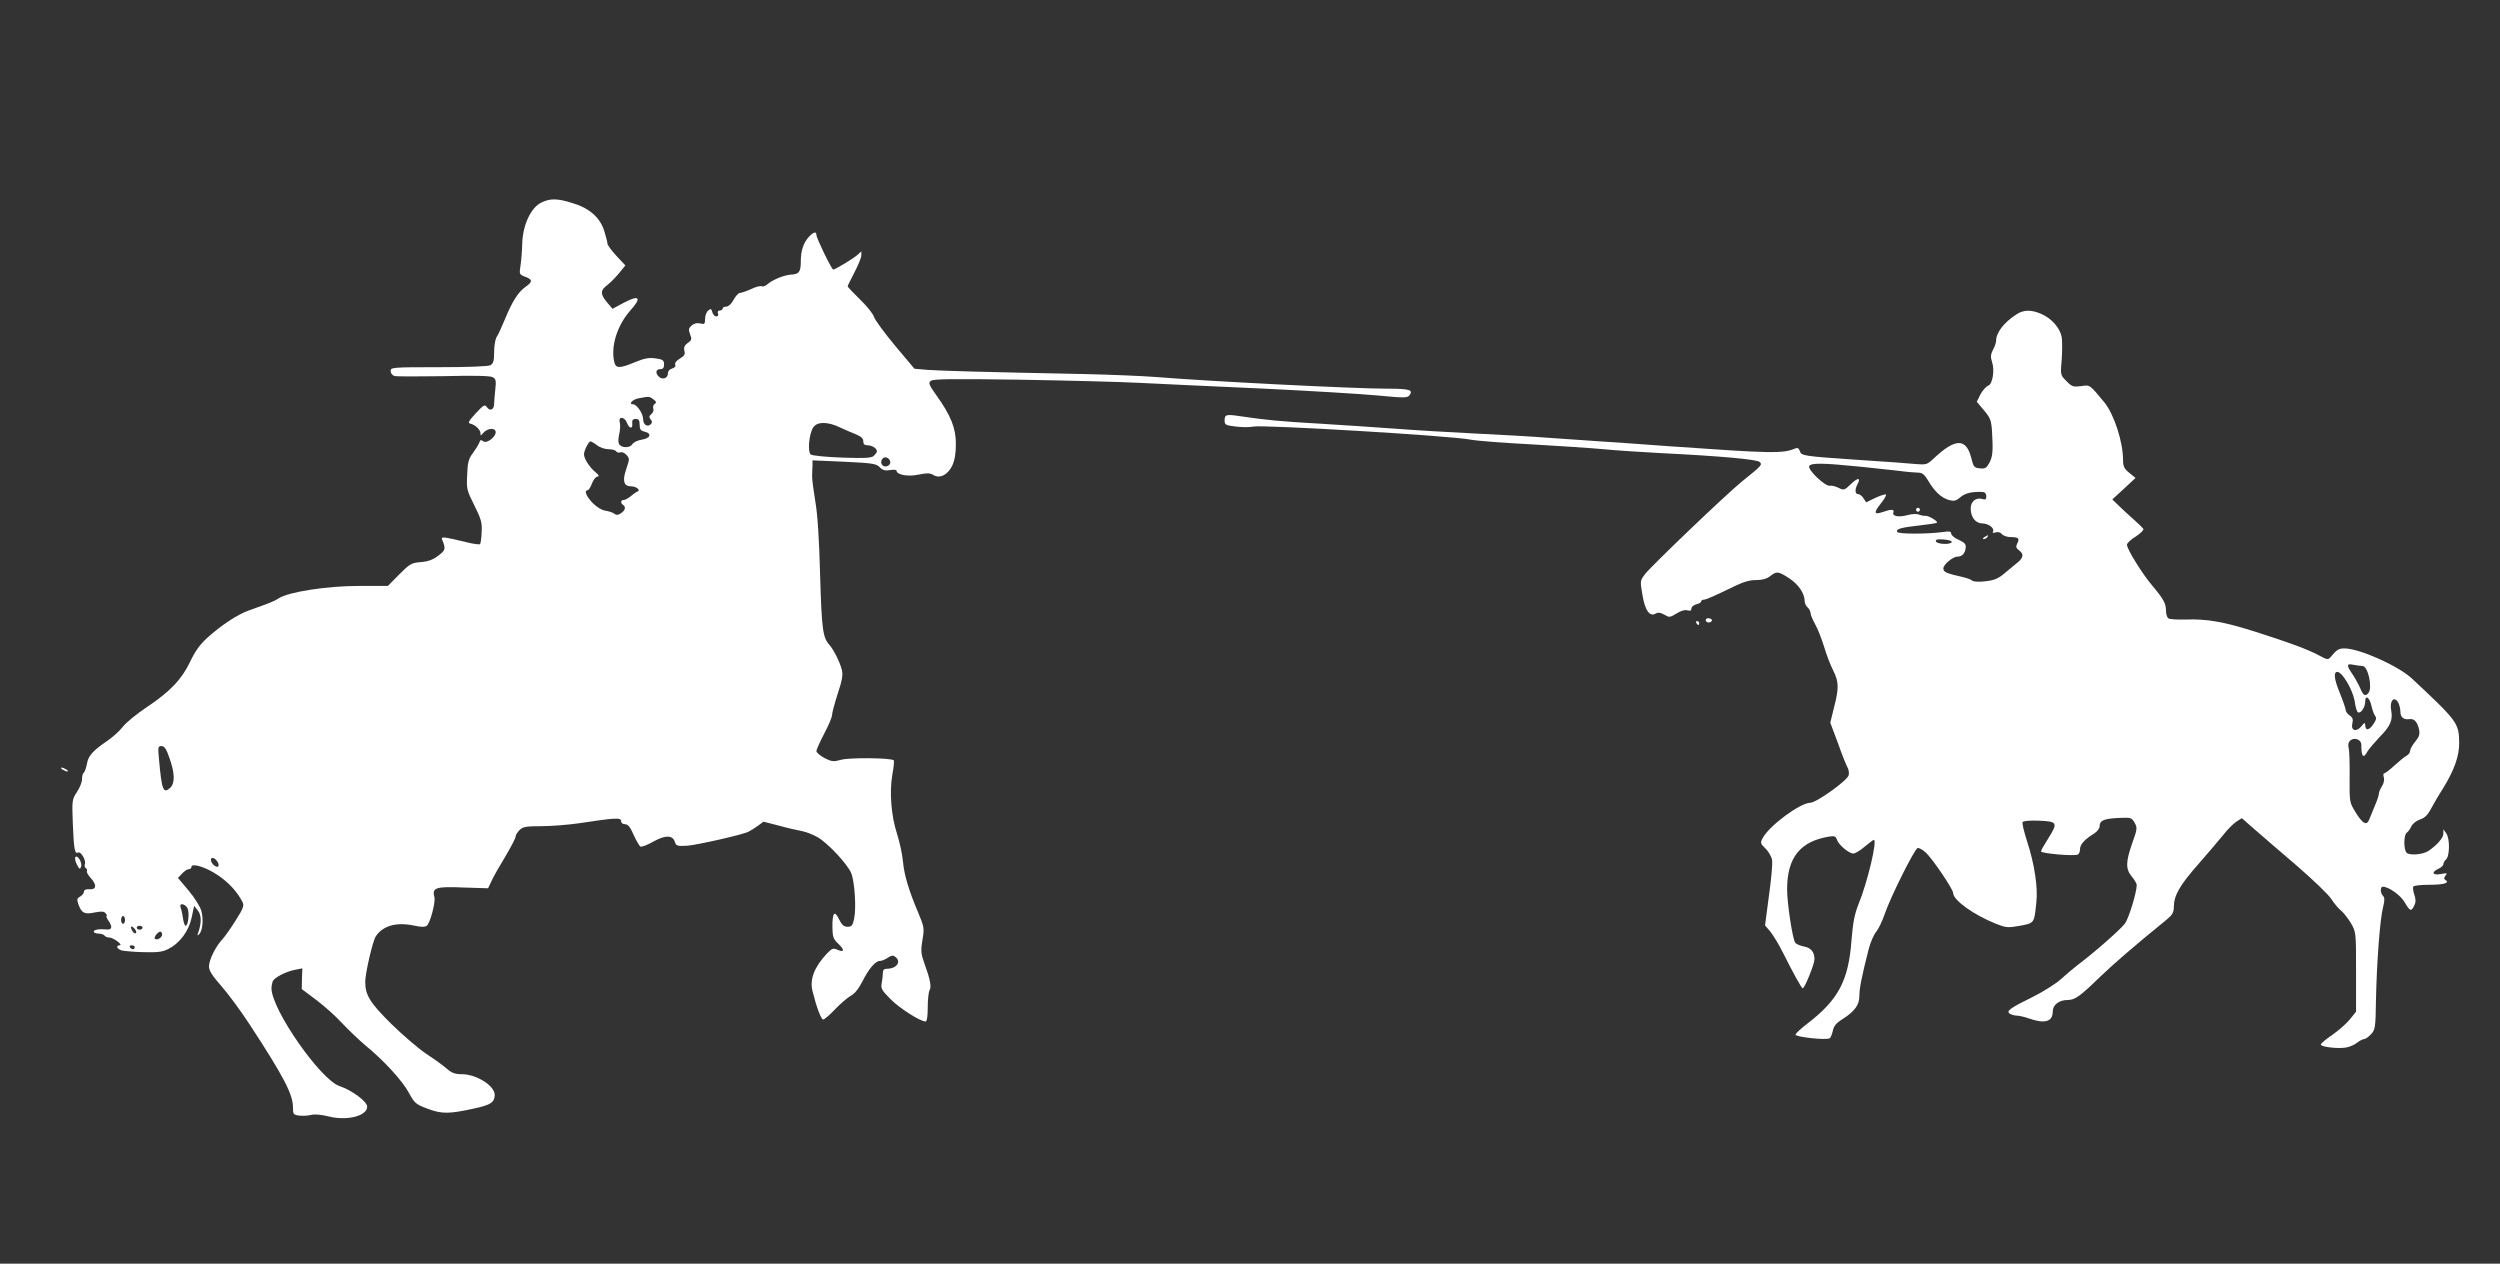 <?xml version="1.0" standalone="no"?>
<!DOCTYPE svg PUBLIC "-//W3C//DTD SVG 20010904//EN"
 "http://www.w3.org/TR/2001/REC-SVG-20010904/DTD/svg10.dtd">
<svg version="1.0" xmlns="http://www.w3.org/2000/svg"
 width="1280pt" height="647pt" viewBox="0 0 1280 647"
 preserveAspectRatio="xMidYMid meet">
<rect x="0" y="0" width="1280" height="647" fill="#333333" stroke="none"/>
<g transform="translate(0,647) scale(0.1,-0.1)"
fill="#ffffff" stroke="none">
<path d="M2770 5432 c-52 -26 -93 -114 -96 -206 -1 -39 -5 -91 -9 -116 -7 -44
-6 -45 24 -57 39 -14 39 -26 0 -53 -37 -27 -66 -73 -104 -165 -16 -38 -34 -79
-42 -90 -7 -11 -13 -45 -13 -77 0 -46 -4 -59 -19 -68 -12 -6 -115 -10 -265
-10 -236 0 -246 -1 -246 -19 0 -11 8 -22 19 -26 10 -3 123 -3 251 -1 154 4
239 2 252 -5 17 -9 19 -18 14 -62 -3 -29 -6 -62 -6 -74 0 -30 -20 -40 -36 -19
-12 17 -17 14 -58 -30 -36 -39 -42 -50 -28 -53 24 -5 52 -31 52 -49 0 -14 1
-14 13 0 18 23 57 30 64 11 9 -24 -44 -68 -63 -52 -11 9 -15 7 -20 -7 -4 -11
-19 -35 -33 -54 -22 -29 -27 -48 -29 -111 -4 -72 -2 -80 37 -157 35 -71 40
-89 37 -137 -1 -30 -5 -58 -8 -61 -4 -3 -35 1 -70 10 -126 30 -132 30 -123 10
18 -44 16 -51 -21 -79 -27 -21 -52 -30 -90 -33 -48 -4 -56 -9 -110 -63 l-58
-59 -151 0 c-162 0 -360 -31 -409 -64 -23 -15 -47 -24 -156 -63 -55 -20 -137
-74 -208 -138 -38 -34 -63 -69 -89 -124 -43 -90 -103 -153 -225 -234 -48 -32
-102 -76 -119 -98 -17 -22 -52 -53 -78 -71 -75 -51 -99 -77 -106 -119 -4 -21
-11 -41 -16 -45 -5 -3 -9 -18 -9 -33 0 -16 -12 -45 -26 -66 -25 -38 -26 -42
-21 -166 5 -127 10 -154 27 -144 13 8 41 -39 35 -58 -4 -8 -1 -18 4 -22 6 -3
9 -10 6 -15 -3 -5 6 -21 20 -36 32 -35 29 -60 -8 -57 -17 1 -27 -3 -27 -12 0
-8 -9 -19 -19 -25 -17 -9 -18 -14 -10 -39 16 -46 32 -54 83 -43 36 7 48 6 57
-4 6 -8 8 -14 5 -14 -4 0 0 -10 8 -22 23 -32 20 -49 -6 -47 -41 4 -68 -1 -68
-11 0 -5 11 -10 24 -10 14 0 28 -5 31 -10 3 -5 14 -10 24 -10 21 0 73 -39 54
-40 -21 0 -15 -18 9 -26 12 -3 62 -8 112 -9 72 -2 99 1 127 16 59 29 105 91
120 160 l13 61 19 -24 c19 -23 19 -65 2 -113 -6 -15 -5 -17 4 -9 18 17 24 75
12 120 -6 22 -34 67 -65 104 l-55 65 21 22 c12 13 27 23 35 23 7 0 13 5 13 11
0 22 73 0 134 -41 57 -38 99 -84 127 -137 10 -19 6 -32 -34 -95 -25 -40 -56
-84 -69 -98 -34 -36 -68 -105 -68 -138 0 -21 16 -47 61 -98 34 -38 100 -127
147 -199 174 -266 222 -358 222 -424 0 -37 2 -39 34 -43 18 -2 46 0 61 4 16 4
52 1 87 -8 94 -24 198 2 198 50 0 26 -78 84 -141 105 -98 32 -349 393 -349
501 0 10 3 26 6 35 8 20 68 51 116 60 l36 7 -2 -53 -1 -53 76 -57 c42 -32 100
-84 130 -117 30 -32 83 -83 117 -112 99 -81 192 -183 226 -246 29 -53 35 -58
96 -81 72 -27 109 -27 240 2 83 18 102 31 103 69 0 47 -94 106 -167 106 -35 0
-53 6 -78 28 -18 16 -65 50 -105 76 -39 26 -120 95 -180 154 -109 108 -133
147 -133 215 0 44 38 208 54 233 37 55 106 74 196 55 36 -8 56 -8 65 -1 18 15
46 121 39 148 -13 47 8 54 147 48 l128 -4 17 36 c9 21 41 77 71 126 29 49 53
95 53 103 0 7 9 22 20 33 17 17 33 20 113 20 50 0 137 7 192 15 185 28 215 30
215 11 0 -9 8 -16 20 -16 15 0 27 -14 44 -54 13 -29 29 -56 34 -60 6 -4 36 7
67 25 61 34 99 34 110 -1 7 -21 12 -23 64 -20 47 3 287 57 314 72 12 6 34 20
49 31 l27 20 78 -20 c43 -12 96 -24 118 -28 22 -4 58 -18 82 -32 53 -31 151
-136 171 -183 18 -43 27 -181 15 -235 -7 -33 -13 -40 -33 -40 -19 0 -30 9 -44
38 -23 49 -35 35 -34 -42 1 -48 4 -59 31 -84 33 -31 30 -46 -7 -29 -21 9 -27
6 -53 -21 -64 -69 -88 -131 -73 -191 20 -82 44 -146 55 -146 5 0 33 23 60 52
28 29 64 60 80 69 20 10 41 36 60 73 33 66 67 106 90 106 9 0 27 7 40 16 20
13 28 14 40 4 31 -25 5 -60 -44 -60 -15 0 -21 -6 -21 -24 0 -13 -3 -36 -6 -52
-5 -25 2 -36 47 -81 47 -47 151 -113 178 -113 7 0 11 26 11 71 0 39 4 78 9 88
11 19 4 56 -27 141 -17 48 -18 63 -9 118 10 60 9 65 -22 140 -48 113 -71 189
-78 262 -3 36 -17 99 -30 140 -30 92 -40 214 -24 305 7 37 10 70 7 72 -12 13
-228 15 -269 3 -40 -11 -48 -10 -86 9 -22 12 -41 28 -41 35 0 8 18 48 40 90
22 41 40 84 40 95 0 10 13 59 29 109 23 69 28 97 21 123 -9 38 -42 103 -64
128 -33 37 -39 78 -47 356 -5 188 -13 313 -25 380 -9 55 -17 114 -16 130 1 17
1 41 2 54 l0 24 162 -7 c145 -7 165 -10 182 -28 14 -15 27 -19 52 -15 19 3 34
2 34 -2 0 -22 59 -33 113 -21 44 9 60 8 76 -2 32 -20 73 0 96 47 13 28 19 61
19 110 1 81 -25 147 -99 250 -39 55 -43 65 -29 75 11 10 108 11 452 6 240 -4
516 -11 612 -16 96 -5 378 -18 625 -29 248 -12 518 -28 600 -36 138 -13 151
-13 162 2 20 27 -1 33 -117 33 -166 0 -920 38 -1185 60 -66 5 -232 12 -370 15
-501 10 -721 16 -792 21 l-71 6 -100 119 c-55 66 -103 132 -107 146 -3 14 -35
54 -71 89 -35 34 -64 65 -64 68 0 3 16 35 35 72 19 36 35 75 35 87 l0 20 -22
-20 c-23 -19 -111 -73 -122 -73 -8 0 -86 161 -86 177 0 19 -14 16 -38 -9 -29
-32 -42 -71 -42 -128 0 -52 -9 -64 -50 -66 -35 -2 -95 -27 -119 -48 -11 -10
-24 -15 -30 -12 -6 4 -31 -2 -55 -14 -25 -11 -51 -20 -58 -20 -7 0 -22 -16
-32 -35 -11 -21 -27 -35 -38 -35 -10 0 -18 -4 -18 -10 0 -5 -7 -10 -15 -10 -9
0 -12 -6 -9 -15 4 -9 0 -15 -9 -15 -8 0 -17 10 -20 22 -5 18 -8 19 -21 8 -9
-7 -16 -26 -16 -42 0 -27 -3 -30 -25 -24 -16 4 -31 0 -43 -10 -16 -14 -18 -21
-9 -45 10 -26 9 -31 -12 -45 -16 -12 -21 -22 -17 -40 5 -18 0 -26 -23 -40 -18
-10 -27 -23 -24 -31 4 -9 -3 -16 -16 -20 -12 -3 -21 -13 -21 -24 0 -25 -26
-35 -45 -19 -21 18 -18 40 5 40 15 0 20 7 20 24 0 21 -6 26 -43 31 -34 5 -56
1 -105 -19 -76 -32 -98 -33 -106 -3 -21 80 13 191 82 268 59 66 46 81 -34 39
l-58 -31 -28 33 c-35 42 -35 62 2 89 16 12 43 40 60 61 l32 39 -46 49 c-25 27
-46 56 -46 63 0 8 -8 38 -17 67 -22 67 -75 114 -161 140 -79 25 -117 25 -162
2z m576 -1007 c15 -11 16 -17 6 -23 -7 -5 -10 -15 -7 -24 3 -8 -1 -21 -10 -28
-12 -10 -13 -16 -4 -27 9 -10 9 -17 1 -25 -17 -17 -39 -2 -39 25 0 29 -32 76
-51 77 -27 0 -4 25 29 31 53 10 54 10 75 -6z m-136 -120 c12 -31 31 -33 27 -2
-1 16 3 22 18 22 15 0 20 -7 20 -30 0 -23 5 -30 25 -35 39 -9 31 -34 -14 -41
-21 -3 -43 -14 -48 -23 -11 -19 -51 -21 -66 -3 -7 8 -8 26 -2 52 5 22 7 50 3
63 -8 32 25 29 37 -3z m1092 -24 c24 -11 60 -27 81 -35 26 -11 37 -21 37 -35
0 -15 6 -21 23 -21 22 0 47 -16 47 -31 0 -4 -7 -14 -15 -22 -12 -12 -40 -14
-162 -10 -84 3 -154 10 -162 16 -17 15 -9 105 13 139 20 30 74 30 138 -1z
m-1245 -91 c14 -11 41 -20 59 -20 18 0 36 -5 39 -11 4 -6 13 -8 21 -5 15 6 44
-19 44 -37 0 -7 -7 -30 -15 -53 -19 -56 -11 -84 26 -84 28 0 52 -21 32 -27 -6
-2 -21 -13 -34 -24 -12 -10 -28 -19 -36 -19 -15 0 -17 -16 -3 -25 16 -10 11
-29 -11 -43 -15 -10 -24 -10 -34 -2 -7 6 -27 12 -43 15 -19 2 -46 18 -67 39
-33 34 -46 66 -26 66 5 0 15 16 22 35 7 19 20 35 29 35 10 1 6 8 -13 24 -28
23 -57 68 -57 90 0 19 24 66 33 66 5 0 20 -9 34 -20z m1501 -83 c4 -20 -25
-34 -40 -19 -15 15 -1 44 19 40 10 -2 19 -11 21 -21z m-3690 -1519 c28 -79 28
-129 3 -152 -35 -32 -43 -11 -57 147 -6 62 -5 67 13 67 15 0 25 -15 41 -62z
m246 -531 c6 -9 7 -19 3 -23 -9 -9 -37 15 -37 33 0 18 20 12 34 -10z m-154
-237 c11 -21 4 -90 -10 -90 -4 0 -10 17 -13 38 -3 20 -8 45 -12 55 -10 25 21
22 35 -3z m-320 -60 c0 -11 -4 -20 -10 -20 -5 0 -10 9 -10 20 0 11 5 20 10 20
6 0 10 -9 10 -20z m56 -67 c-4 -4 -11 -1 -16 7 -16 25 -11 35 7 17 9 -9 13
-20 9 -24z m34 27 c0 -5 -7 -10 -15 -10 -8 0 -15 5 -15 10 0 6 7 10 15 10 8 0
15 -4 15 -10z m100 -35 c0 -16 -27 -32 -37 -21 -7 7 16 36 28 36 5 0 9 -7 9
-15z m-140 -65 c0 -5 -4 -10 -9 -10 -6 0 -13 5 -16 10 -3 6 1 10 9 10 9 0 16
-4 16 -10z"/>
<path d="M10325 4861 c-65 -42 -105 -94 -105 -136 0 -9 -7 -30 -16 -46 -12
-24 -13 -37 -5 -61 15 -43 3 -116 -20 -123 -11 -4 -28 -24 -39 -44 l-19 -38
37 -44 c32 -38 37 -51 41 -104 6 -105 4 -131 -13 -164 -15 -27 -22 -32 -49
-29 -29 3 -33 7 -44 53 -26 103 -82 102 -193 -3 -33 -31 -38 -32 -90 -28 -30
3 -161 13 -290 21 -293 20 -297 21 -305 46 -5 14 -12 18 -23 13 -65 -27 -115
-26 -642 11 -118 9 -278 20 -355 25 -77 5 -201 14 -275 19 -74 6 -236 15 -360
21 -124 6 -310 17 -415 25 -104 8 -280 19 -390 26 -194 11 -271 18 -405 38
-73 11 -80 9 -80 -23 0 -21 6 -24 58 -30 31 -4 72 -4 89 0 52 10 1011 -47
1113 -67 30 -6 170 -17 310 -24 140 -8 307 -19 370 -25 63 -6 196 -15 295 -20
304 -15 489 -32 504 -45 15 -15 13 -17 -90 -100 -80 -65 -462 -430 -496 -474
-26 -34 -26 -36 -14 -105 13 -81 37 -115 67 -98 14 8 26 6 45 -5 25 -15 29
-15 63 6 22 14 43 20 56 16 14 -4 20 -2 20 9 0 9 11 18 25 22 14 3 25 10 25
15 0 5 7 9 16 9 9 0 61 23 116 50 78 39 110 50 148 50 32 0 55 6 73 20 33 26
41 26 98 -11 47 -31 79 -78 79 -117 0 -11 7 -25 15 -32 8 -7 15 -20 15 -29 0
-9 11 -34 23 -56 13 -22 33 -74 46 -115 12 -41 33 -96 47 -123 29 -57 30 -91
4 -190 l-19 -77 40 -107 c21 -60 44 -116 50 -126 5 -10 7 -27 4 -37 -9 -28
-164 -139 -196 -140 -53 -1 -211 -118 -244 -181 -13 -24 -12 -28 14 -53 16
-16 31 -42 34 -59 3 -18 -4 -100 -16 -183 l-20 -152 28 -33 c15 -19 44 -67 65
-109 54 -108 94 -180 100 -180 10 0 60 124 60 148 0 38 -17 59 -54 66 -19 4
-39 12 -44 19 -14 16 -42 203 -42 273 0 164 67 247 217 271 25 4 32 1 38 -16
8 -26 61 -71 84 -71 10 0 36 16 58 35 23 19 44 35 47 35 19 0 -32 -217 -79
-331 -19 -48 -28 -92 -35 -179 -15 -211 -67 -309 -229 -433 -30 -23 -56 -47
-58 -54 -4 -12 157 -30 175 -19 5 3 12 20 16 38 5 25 17 40 51 61 62 40 85 72
85 119 0 37 11 94 47 236 9 35 26 76 39 91 12 15 32 56 44 92 28 83 151 330
168 337 7 2 26 -8 43 -24 35 -33 139 -187 139 -206 0 -37 107 -113 220 -158
51 -20 60 -21 122 -10 75 14 73 13 84 119 9 77 -10 200 -47 312 -16 50 -27 95
-23 100 3 6 39 9 85 7 94 -4 97 -10 44 -94 -19 -30 -35 -58 -35 -63 0 -11 174
-26 189 -16 6 3 11 16 11 29 0 23 24 49 73 79 15 10 27 26 27 36 0 30 21 39
94 43 67 3 70 2 85 -24 15 -26 14 -33 -12 -105 -34 -97 -34 -133 -2 -171 14
-17 25 -36 25 -43 0 -39 -41 -171 -60 -197 -23 -31 -156 -148 -240 -211 -25
-19 -65 -53 -90 -76 -25 -22 -88 -62 -140 -88 -120 -59 -140 -74 -120 -87 8
-5 25 -10 36 -10 12 0 41 -7 64 -15 80 -28 120 -16 120 36 0 34 32 59 76 59
38 0 64 19 169 121 69 66 168 152 334 287 34 28 41 39 41 70 1 58 30 109 125
217 48 55 106 123 128 150 21 28 52 58 67 68 l28 18 64 -56 c34 -30 132 -114
216 -186 84 -73 165 -150 179 -173 14 -22 37 -49 50 -59 12 -10 35 -39 50 -64
26 -45 26 -47 26 -249 l0 -204 -30 -37 c-16 -21 -56 -56 -88 -79 -33 -22 -60
-45 -62 -51 -5 -13 88 -24 130 -16 18 3 43 14 56 25 13 10 29 18 36 18 6 0 22
11 35 25 21 23 23 33 25 177 4 190 20 409 36 472 9 35 9 50 0 59 -14 14 -15
47 -1 47 30 0 92 -44 112 -80 27 -46 34 -49 49 -16 9 18 8 33 0 56 -6 18 -8
36 -5 41 3 5 41 9 84 9 74 0 105 10 80 25 -8 5 -7 11 1 22 11 13 8 14 -24 8
-43 -8 -51 9 -12 27 14 6 25 17 25 23 0 7 6 18 13 24 20 16 21 107 2 134 l-15
21 0 -22 c0 -22 -32 -59 -77 -89 -27 -18 -93 -24 -110 -10 -17 12 -17 94 0
104 7 4 17 19 23 32 6 13 24 28 44 35 24 8 40 23 56 54 13 24 40 71 62 105 58
94 84 167 83 235 -1 100 -9 110 -242 328 -70 65 -269 154 -345 154 -30 0 -39
-5 -72 -45 -12 -14 -18 -13 -60 10 -59 31 -139 61 -323 120 -164 52 -249 67
-359 63 -42 -1 -81 1 -88 6 -6 4 -12 21 -12 37 0 39 -12 61 -69 129 -52 61
-131 188 -131 211 0 8 20 27 45 42 25 16 42 34 39 39 -4 6 -25 27 -48 47 -22
20 -57 51 -76 70 l-35 34 60 55 59 55 -32 26 c-26 21 -32 33 -32 66 0 93 -46
233 -95 294 -77 93 -73 91 -120 84 -40 -5 -47 -3 -75 26 -31 31 -31 31 -24
110 3 44 3 96 0 115 -9 46 -50 94 -101 117 -52 24 -93 24 -130 0z m-795 -781
c58 -6 141 -15 186 -20 44 -6 92 -10 106 -10 20 0 32 -10 51 -42 32 -55 66
-86 105 -98 27 -7 37 -5 60 15 25 21 62 29 115 26 10 -1 17 -9 17 -22 0 -16
-4 -19 -20 -14 -32 10 -60 -12 -60 -48 0 -45 25 -77 60 -77 31 0 64 -25 54
-42 -4 -6 1 -8 13 -4 12 4 25 1 33 -9 7 -8 27 -15 45 -15 40 0 47 -7 33 -33
-8 -16 -6 -23 11 -36 25 -19 21 -38 -15 -66 -14 -11 -42 -35 -63 -52 -29 -25
-51 -34 -94 -39 -33 -4 -62 -3 -69 3 -7 6 -26 13 -43 17 -92 21 -105 27 -105
46 0 19 48 60 72 60 23 0 39 16 42 43 3 21 -4 28 -35 43 -22 9 -39 24 -39 32
0 11 -9 13 -42 8 -84 -11 -231 -11 -235 1 -5 15 19 22 117 33 46 5 85 11 87
14 7 7 -44 37 -59 35 -7 -1 -22 2 -32 6 -11 5 -36 4 -58 -2 -47 -13 -81 -6
-74 13 6 17 -10 18 -53 3 -46 -16 -49 -5 -12 42 18 22 30 43 27 47 -4 3 -28
-5 -54 -17 l-47 -23 -14 21 c-7 12 -20 21 -27 21 -17 0 -18 24 -3 52 18 34 0
33 -35 -1 -32 -31 -35 -32 -62 -19 -16 8 -36 13 -45 11 -23 -5 -114 81 -106
100 7 18 69 17 267 -3z m463 -385 c-4 -15 -76 -12 -81 3 -3 10 7 12 39 10 24
-2 43 -7 42 -13z m2103 -635 c28 0 52 -109 31 -137 -16 -21 -27 -15 -43 24 -9
20 -27 53 -40 72 -32 47 -30 55 7 47 17 -3 38 -6 45 -6z m-104 -47 c31 -37 59
-97 65 -139 3 -25 10 -47 16 -51 14 -8 37 26 37 55 0 37 23 21 32 -23 5 -21
13 -44 19 -51 8 -10 5 -21 -11 -44 -22 -31 -40 -32 -40 -2 -1 14 -4 13 -20 -7
-26 -31 -55 -22 -46 15 5 20 2 30 -14 41 -11 8 -20 20 -20 27 0 8 -14 48 -31
90 -29 71 -32 106 -11 106 5 0 16 -8 24 -17z m288 -142 c5 -11 10 -31 10 -45
0 -28 16 -42 46 -38 25 4 42 -15 50 -55 4 -23 0 -36 -20 -60 -14 -17 -26 -38
-26 -47 0 -8 -8 -20 -18 -25 -10 -5 -38 -28 -62 -50 -25 -23 -49 -41 -53 -41
-5 0 -5 -9 -2 -20 4 -12 0 -31 -9 -45 -9 -13 -16 -31 -16 -38 0 -8 -9 -36 -21
-63 -11 -27 -24 -59 -29 -71 -13 -32 -34 -20 -70 39 -30 49 -31 51 -30 176 1
70 -1 139 -5 153 -4 17 -1 30 9 38 21 18 56 4 56 -22 0 -62 10 -74 31 -35 7
12 36 46 64 76 54 54 67 86 58 134 -10 51 16 78 37 39z"/>
<path d="M9810 3860 c0 -5 5 -10 10 -10 6 0 10 5 10 10 0 6 -4 10 -10 10 -5 0
-10 -4 -10 -10z"/>
<path d="M10160 3720 c-9 -6 -10 -10 -3 -10 6 0 15 5 18 10 8 12 4 12 -15 0z"/>
<path d="M8735 3300 c-8 -13 15 -24 27 -12 6 6 4 11 -6 15 -8 3 -18 2 -21 -3z"/>
<path d="M8685 3280 c3 -5 8 -10 11 -10 2 0 4 5 4 10 0 6 -5 10 -11 10 -5 0
-7 -4 -4 -10z"/>
<path d="M320 2530 c8 -5 20 -10 25 -10 6 0 3 5 -5 10 -8 5 -19 10 -25 10 -5
0 -3 -5 5 -10z"/>
<path d="M386 2081 c-4 -6 0 -23 8 -38 12 -24 16 -25 21 -11 8 20 -19 65 -29
49z"/>
</g>
</svg>
